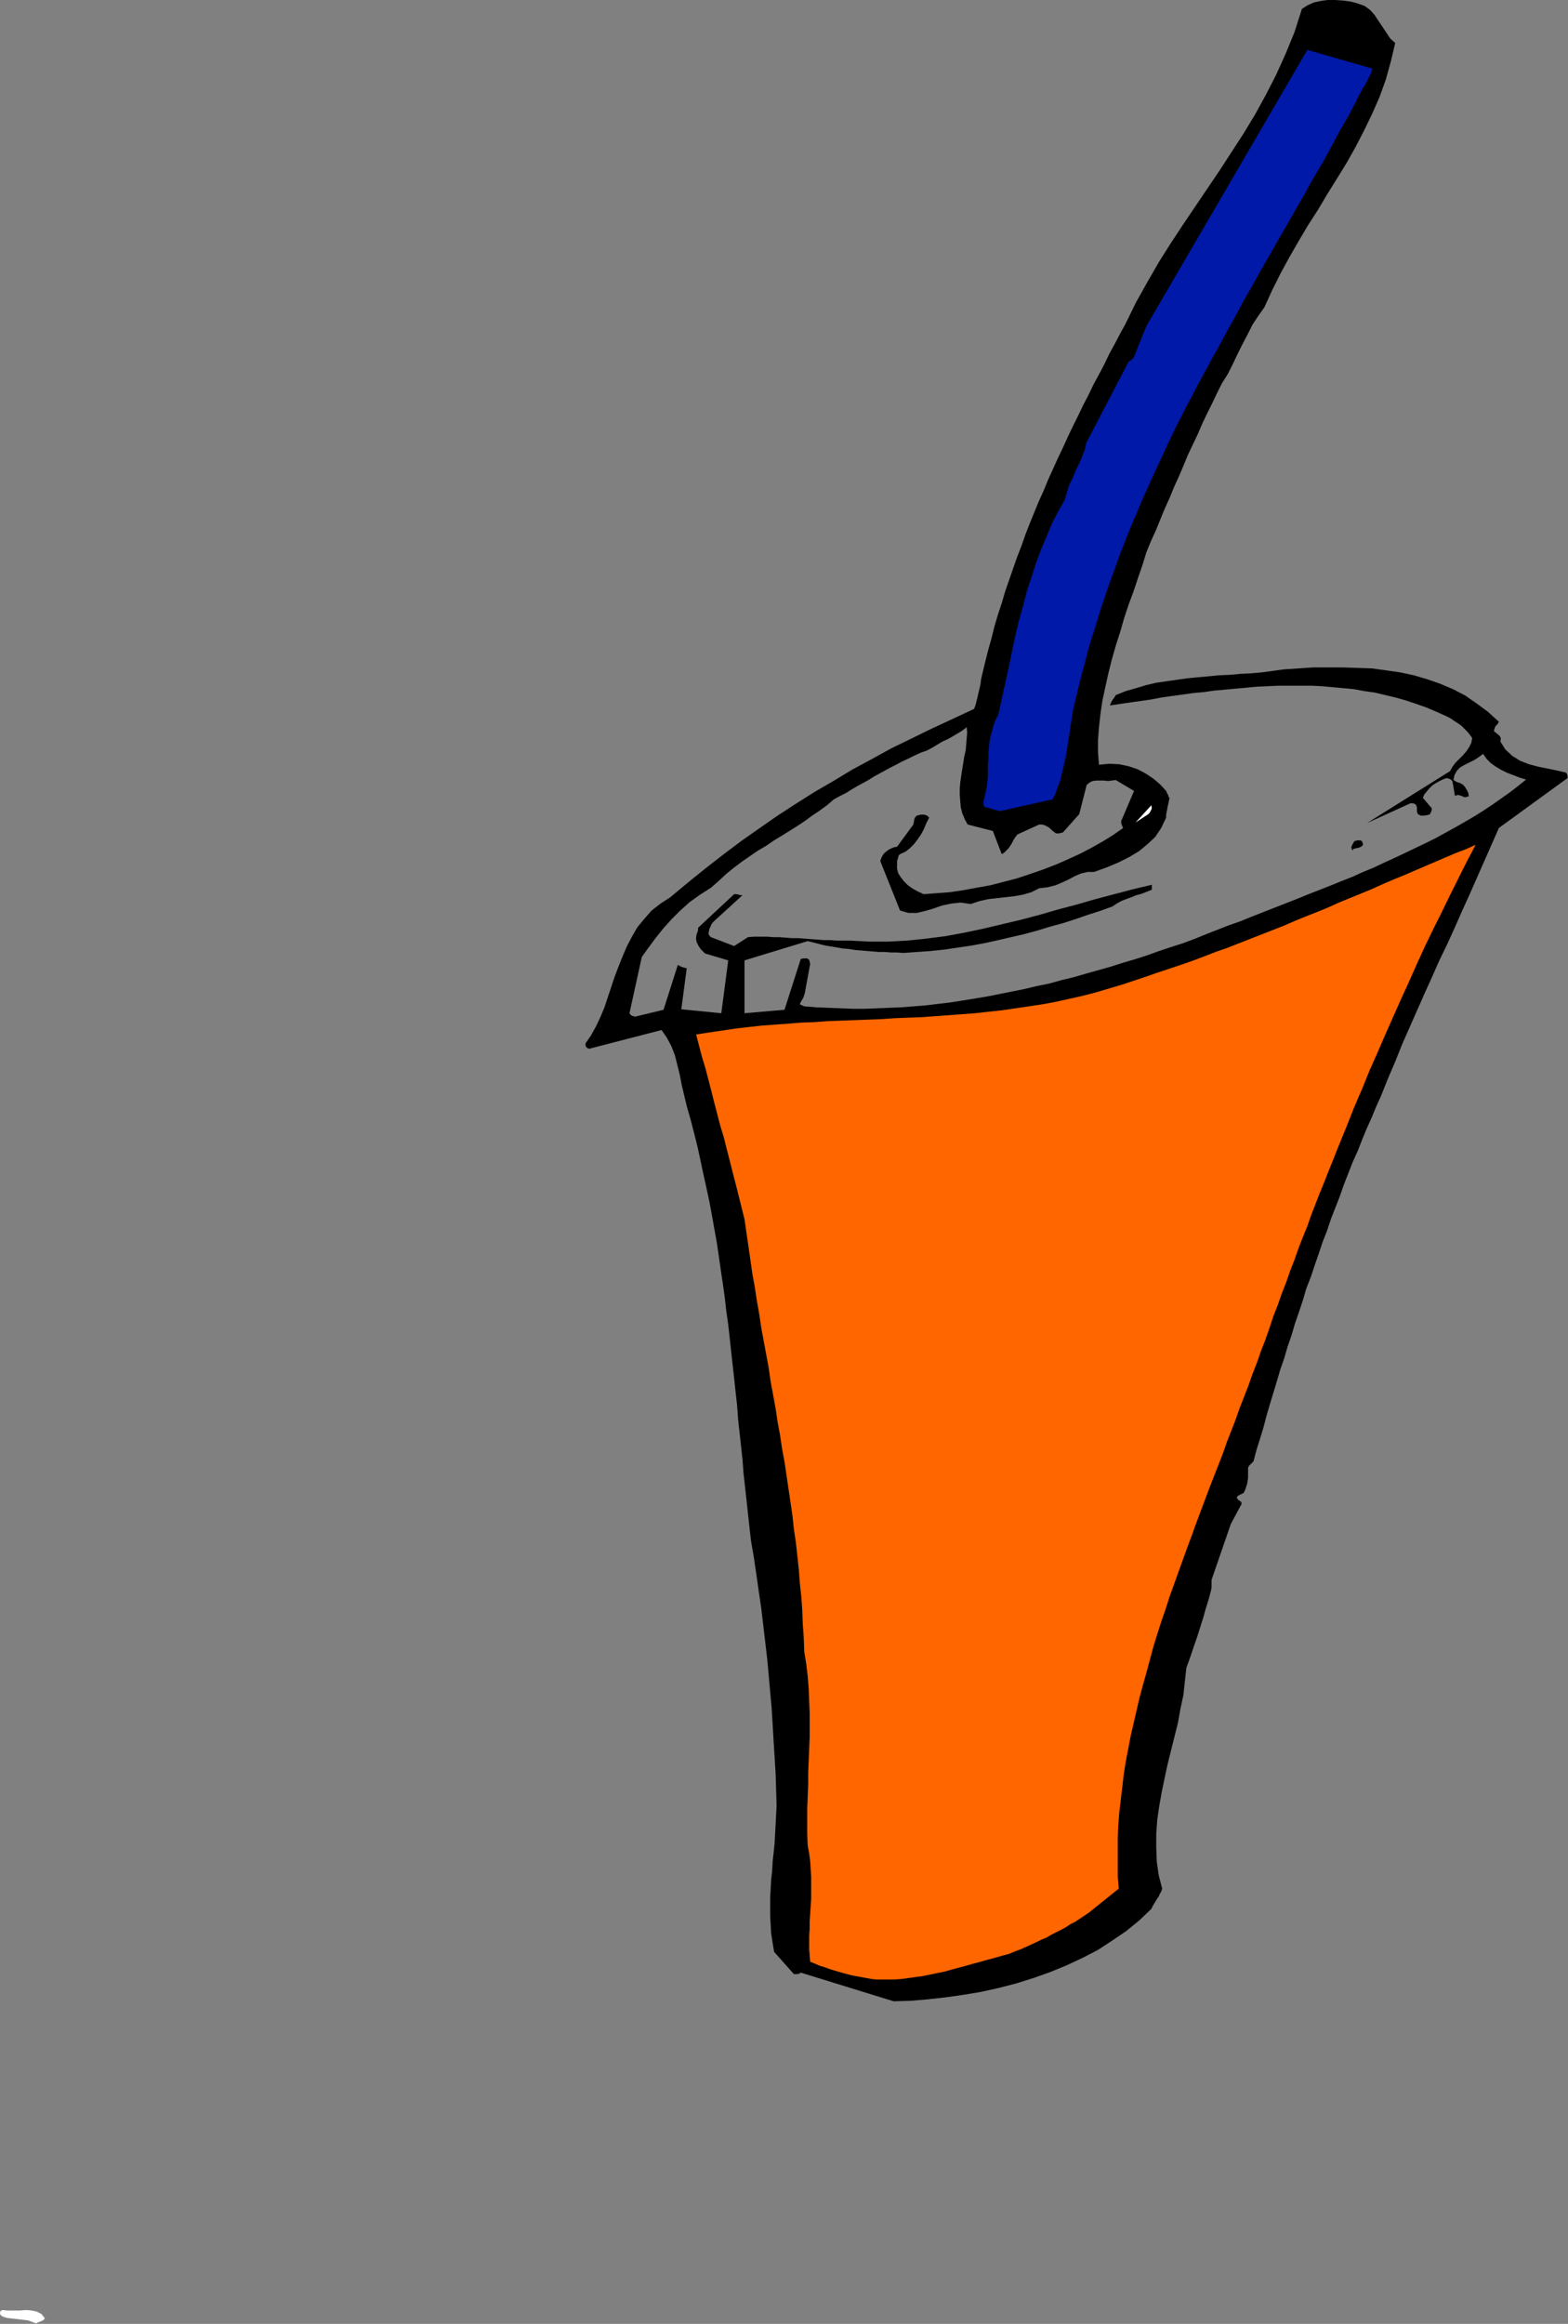 <?xml version="1.0" encoding="UTF-8" standalone="no"?>
<svg
   xmlns:dc="http://purl.org/dc/elements/1.1/"
   xmlns:cc="http://creativecommons.org/ns#"
   xmlns:rdf="http://www.w3.org/1999/02/22-rdf-syntax-ns#"
   xmlns:svg="http://www.w3.org/2000/svg"
   xmlns="http://www.w3.org/2000/svg"
   xmlns:sodipodi="http://sodipodi.sourceforge.net/DTD/sodipodi-0.dtd"
   xmlns:inkscape="http://www.inkscape.org/namespaces/inkscape"
   version="1.0"
   width="80.67mm"
   height="119.482mm"
   id="svg17"
   sodipodi:docname="AD000079.WMF">
  <rect width="100%" height="100%" fill="#808080" stroke="none"/>
  <sodipodi:namedview
     pagecolor="#ffffff"
     bordercolor="#666666"
     borderopacity="1"
     objecttolerance="10"
     gridtolerance="10"
     guidetolerance="10"
     inkscape:pageopacity="0"
     inkscape:pageshadow="2"
     inkscape:window-width="640"
     inkscape:window-height="480"
     id="namedview19" />
  <defs
     id="defs3">
    <pattern
       id="WMFhbasepattern"
       patternUnits="userSpaceOnUse"
       width="6"
       height="6"
       x="0"
       y="0" />
  </defs>
  <path
     style="fill:#ffffff;fill-rule:evenodd;fill-opacity:1;stroke:none;"
     d="  M 7.008,451.488   L 7.392,451.296   L 7.872,451.104   L 8.352,450.912   L 8.736,450.528   L 8.064,449.664   L 7.104,449.184   L 6.144,448.992   L 5.088,448.896   L 3.84,448.992   L 2.688,448.992   L 1.536,448.992   L 0.48,448.896   L 0.096,449.088   L 0,449.472   L 0.096,449.856   L 0.48,450.144   L 1.344,450.432   L 2.208,450.528   L 3.072,450.624   L 3.936,450.72   L 4.704,450.816   L 5.472,450.912   L 6.24,451.2   L 7.008,451.488  z "
     id="path5" />
  <path
     style="fill:#000000;fill-rule:evenodd;fill-opacity:1;stroke:none;"
     d="  M 173.76,388.896   L 177.12,388.8   L 180.48,388.512   L 183.936,388.128   L 187.296,387.648   L 190.752,387.072   L 194.208,386.304   L 197.568,385.44   L 200.928,384.384   L 204.192,383.232   L 207.456,381.888   L 210.528,380.448   L 213.504,378.912   L 216.288,377.088   L 218.976,375.264   L 221.568,373.152   L 223.872,370.944   L 224.16,370.368   L 224.448,369.888   L 224.736,369.408   L 225.024,368.928   L 225.312,368.544   L 225.504,368.064   L 225.792,367.584   L 225.984,367.008   L 225.312,364.416   L 224.928,361.728   L 224.832,359.04   L 224.832,356.352   L 225.024,353.664   L 225.408,350.976   L 225.888,348.288   L 226.464,345.504   L 227.04,342.816   L 227.712,340.128   L 228.384,337.44   L 229.056,334.752   L 229.536,332.064   L 230.112,329.376   L 230.4,326.688   L 230.688,324.096   L 231.456,321.984   L 232.128,319.968   L 232.8,318.048   L 233.376,316.224   L 233.952,314.4   L 234.432,312.672   L 235.008,310.848   L 235.488,309.024   L 235.584,308.448   L 235.584,307.968   L 235.584,307.488   L 235.584,307.008   L 239.328,296.16   L 241.44,292.224   L 241.344,291.84   L 241.056,291.648   L 240.768,291.456   L 240.48,291.072   L 240.672,290.688   L 241.056,290.496   L 241.44,290.304   L 241.824,290.112   L 242.112,289.536   L 242.304,288.96   L 242.496,288.384   L 242.592,287.808   L 242.688,287.136   L 242.688,286.464   L 242.688,285.888   L 242.688,285.216   L 242.88,284.832   L 243.168,284.544   L 243.456,284.256   L 243.744,283.968   L 244.32,281.76   L 244.992,279.648   L 245.664,277.44   L 246.24,275.232   L 246.912,272.928   L 247.584,270.72   L 248.256,268.512   L 248.928,266.208   L 249.696,264   L 250.368,261.696   L 251.136,259.488   L 251.808,257.184   L 252.576,254.976   L 253.344,252.672   L 254.016,250.368   L 254.88,248.16   L 255.648,245.856   L 256.416,243.648   L 257.184,241.344   L 258.048,239.136   L 258.816,236.832   L 259.68,234.624   L 260.544,232.416   L 261.312,230.208   L 262.176,228   L 263.04,225.792   L 264,223.68   L 264.864,221.472   L 265.728,219.36   L 266.688,217.248   L 267.552,215.136   L 268.512,213.024   L 269.856,209.664   L 271.296,206.304   L 272.64,202.944   L 274.08,199.68   L 275.52,196.416   L 276.96,193.152   L 278.4,189.984   L 279.84,186.72   L 281.376,183.552   L 282.816,180.384   L 284.256,177.12   L 285.696,173.952   L 287.136,170.688   L 288.576,167.424   L 290.016,164.16   L 291.456,160.896   L 304.8,151.2   L 304.8,151.008   L 304.8,150.72   L 304.704,150.432   L 304.512,150.144   L 302.88,149.76   L 301.056,149.376   L 299.136,148.992   L 297.312,148.512   L 295.584,147.84   L 294.048,146.88   L 292.704,145.632   L 291.744,144.096   L 291.84,143.424   L 291.552,142.944   L 291.072,142.56   L 290.496,142.08   L 290.592,141.6   L 290.784,141.12   L 291.168,140.736   L 291.456,140.256   L 289.344,138.336   L 287.136,136.704   L 284.928,135.168   L 282.528,133.92   L 280.032,132.864   L 277.536,132   L 274.944,131.232   L 272.256,130.656   L 269.568,130.272   L 266.784,129.888   L 264,129.792   L 261.12,129.696   L 258.24,129.696   L 255.36,129.696   L 252.48,129.888   L 249.6,130.08   L 247.488,130.368   L 245.376,130.656   L 243.264,130.848   L 241.248,130.944   L 239.136,131.136   L 237.024,131.232   L 235.008,131.424   L 232.896,131.616   L 230.88,131.808   L 228.864,132.096   L 226.848,132.384   L 224.832,132.672   L 222.816,133.152   L 220.896,133.728   L 218.88,134.304   L 216.96,135.072   L 216.672,135.552   L 216.384,135.936   L 216.096,136.416   L 215.808,137.088   L 217.728,136.8   L 219.744,136.512   L 221.76,136.224   L 223.776,135.936   L 225.792,135.552   L 227.808,135.264   L 229.92,134.976   L 231.936,134.688   L 234.048,134.496   L 236.064,134.208   L 238.176,134.016   L 240.288,133.824   L 242.4,133.632   L 244.416,133.44   L 246.528,133.344   L 248.64,133.248   L 250.752,133.248   L 252.864,133.248   L 254.976,133.248   L 256.992,133.344   L 259.104,133.536   L 261.216,133.728   L 263.232,133.92   L 265.344,134.304   L 267.36,134.592   L 269.376,135.072   L 271.392,135.552   L 273.408,136.128   L 275.424,136.8   L 277.344,137.472   L 279.36,138.336   L 281.28,139.2   L 282.048,139.584   L 282.72,140.064   L 283.488,140.544   L 284.16,141.024   L 284.736,141.6   L 285.312,142.176   L 285.792,142.752   L 286.272,143.424   L 286.08,144.384   L 285.696,145.152   L 285.12,146.016   L 284.448,146.784   L 283.776,147.456   L 283.008,148.224   L 282.432,148.992   L 281.952,149.856   L 265.824,159.936   L 274.272,156.096   L 274.464,156.096   L 274.752,156.096   L 275.04,156.192   L 275.328,156.384   L 275.52,156.864   L 275.52,157.248   L 275.52,157.728   L 275.712,158.208   L 276.288,158.496   L 276.864,158.496   L 277.536,158.4   L 278.112,158.208   L 278.112,158.016   L 278.304,157.728   L 278.4,157.344   L 278.4,157.056   L 276.672,155.04   L 276.96,154.368   L 277.44,153.792   L 277.92,153.216   L 278.496,152.64   L 279.072,152.256   L 279.744,151.872   L 280.512,151.488   L 281.28,151.2   L 281.664,151.296   L 281.952,151.392   L 282.24,151.584   L 282.432,151.872   L 282.912,154.656   L 283.488,154.464   L 284.16,154.656   L 284.832,154.944   L 285.6,154.752   L 285.504,154.08   L 285.216,153.504   L 284.928,153.024   L 284.544,152.544   L 284.256,152.352   L 283.872,152.16   L 283.296,151.968   L 282.624,151.584   L 282.816,150.624   L 283.296,149.76   L 283.968,149.088   L 284.832,148.608   L 285.792,148.128   L 286.752,147.648   L 287.616,147.072   L 288.384,146.496   L 289.056,147.456   L 289.92,148.32   L 290.88,148.992   L 291.84,149.568   L 292.992,150.144   L 294.24,150.624   L 295.488,151.104   L 296.736,151.488   L 295.2,152.736   L 293.568,153.984   L 291.936,155.136   L 290.304,156.288   L 288.576,157.44   L 286.752,158.592   L 284.928,159.648   L 283.104,160.704   L 281.184,161.76   L 279.264,162.816   L 277.344,163.776   L 275.328,164.736   L 273.312,165.696   L 271.296,166.656   L 269.184,167.616   L 267.168,168.576   L 265.056,169.44   L 262.944,170.4   L 260.736,171.264   L 258.624,172.128   L 256.416,172.992   L 254.208,173.856   L 252.096,174.72   L 249.888,175.584   L 247.68,176.448   L 245.472,177.312   L 243.264,178.176   L 241.152,179.04   L 238.944,179.808   L 236.736,180.672   L 234.528,181.536   L 232.416,182.4   L 230.112,183.264   L 227.712,184.032   L 225.408,184.8   L 223.008,185.664   L 220.608,186.432   L 218.304,187.104   L 215.904,187.872   L 213.504,188.544   L 211.104,189.216   L 208.8,189.888   L 206.4,190.464   L 204,191.136   L 201.6,191.616   L 199.2,192.192   L 196.8,192.672   L 194.4,193.152   L 192,193.632   L 189.696,194.016   L 187.296,194.4   L 184.896,194.784   L 182.496,195.072   L 180.096,195.36   L 177.696,195.552   L 175.296,195.744   L 172.896,195.84   L 170.592,195.936   L 168.192,196.032   L 165.792,196.032   L 163.488,195.936   L 161.088,195.84   L 158.688,195.744   L 156.384,195.552   L 155.52,195.168   L 155.712,194.688   L 156.192,193.92   L 156.48,193.056   L 157.536,187.296   L 157.344,186.528   L 156.96,186.24   L 156.288,186.24   L 155.712,186.336   L 152.544,196.224   L 144.768,196.896   L 144.768,186.624   L 157.056,182.88   L 158.208,183.168   L 159.36,183.456   L 160.512,183.744   L 161.664,183.936   L 162.816,184.128   L 163.968,184.32   L 165.12,184.416   L 166.272,184.608   L 167.424,184.704   L 168.576,184.8   L 169.728,184.896   L 170.88,184.992   L 172.032,184.992   L 173.28,185.088   L 174.432,185.088   L 175.68,185.184   L 178.368,184.992   L 181.056,184.8   L 183.744,184.512   L 186.336,184.128   L 188.928,183.744   L 191.52,183.264   L 194.112,182.688   L 196.608,182.112   L 199.104,181.536   L 201.6,180.864   L 204.096,180.096   L 206.592,179.424   L 208.992,178.656   L 211.488,177.792   L 213.888,177.024   L 216.288,176.16   L 217.152,175.584   L 218.016,175.104   L 218.976,174.72   L 220.032,174.336   L 220.992,173.952   L 222.048,173.664   L 223.008,173.28   L 223.968,172.896   L 223.968,172.704   L 223.968,172.512   L 223.968,172.32   L 223.968,171.936   L 220.32,172.8   L 216.672,173.76   L 213.024,174.72   L 209.376,175.776   L 205.728,176.736   L 202.08,177.792   L 198.432,178.752   L 194.784,179.616   L 191.136,180.48   L 187.488,181.248   L 183.84,181.92   L 180.096,182.4   L 176.448,182.784   L 172.704,182.976   L 169.056,182.976   L 165.312,182.784   L 164.064,182.784   L 162.72,182.784   L 161.472,182.688   L 160.224,182.688   L 158.976,182.592   L 157.728,182.496   L 156.48,182.4   L 155.232,182.304   L 153.984,182.304   L 152.736,182.208   L 151.488,182.112   L 150.336,182.112   L 149.088,182.016   L 147.84,182.016   L 146.688,182.016   L 145.44,182.112   L 142.752,183.84   L 138.24,182.112   L 137.952,181.824   L 137.76,181.44   L 137.856,180.96   L 137.952,180.48   L 138.144,180.096   L 138.336,179.616   L 138.624,179.232   L 138.912,178.944   L 144.384,173.952   L 144,173.952   L 143.616,173.856   L 143.232,173.76   L 142.752,173.76   L 135.744,180.288   L 135.744,180.672   L 135.648,181.056   L 135.456,181.536   L 135.36,182.112   L 135.36,182.592   L 135.456,183.072   L 135.648,183.456   L 135.84,183.84   L 136.032,184.128   L 136.32,184.512   L 136.704,184.896   L 137.088,185.28   L 141.6,186.624   L 140.256,196.896   L 132.48,196.128   L 133.536,188.16   L 133.152,188.064   L 132.768,187.968   L 132.288,187.776   L 131.808,187.488   L 129.024,196.224   L 123.456,197.568   L 123.168,197.472   L 122.88,197.376   L 122.592,197.184   L 122.4,196.896   L 124.8,185.952   L 126.048,184.224   L 127.392,182.4   L 128.928,180.48   L 130.56,178.656   L 132.288,176.928   L 134.112,175.296   L 136.128,173.856   L 138.24,172.512   L 139.776,171.168   L 141.216,169.824   L 142.752,168.576   L 144.288,167.424   L 145.824,166.368   L 147.36,165.312   L 148.992,164.352   L 150.528,163.296   L 151.968,162.432   L 153.504,161.472   L 155.04,160.512   L 156.48,159.552   L 157.92,158.496   L 159.36,157.536   L 160.8,156.48   L 162.144,155.328   L 163.392,154.656   L 164.544,154.08   L 165.6,153.408   L 166.752,152.736   L 167.808,152.16   L 168.864,151.584   L 169.92,150.912   L 170.976,150.336   L 172.032,149.76   L 173.088,149.184   L 174.24,148.608   L 175.296,148.032   L 176.544,147.456   L 177.696,146.88   L 178.944,146.304   L 180.288,145.824   L 181.344,145.248   L 182.304,144.672   L 183.264,144.096   L 184.32,143.616   L 185.184,143.136   L 186.144,142.56   L 187.104,141.984   L 187.968,141.312   L 188.064,142.368   L 187.968,143.52   L 187.872,144.672   L 187.776,145.824   L 187.488,147.072   L 187.296,148.32   L 187.104,149.472   L 186.912,150.72   L 186.72,152.064   L 186.624,153.216   L 186.624,154.464   L 186.72,155.712   L 186.816,156.864   L 187.104,158.016   L 187.584,159.168   L 188.16,160.224   L 193.056,161.472   L 194.784,165.984   L 195.264,165.696   L 195.744,165.216   L 196.128,164.832   L 196.512,164.256   L 196.8,163.776   L 197.088,163.2   L 197.472,162.624   L 197.856,162.144   L 202.08,160.224   L 202.56,160.224   L 203.04,160.32   L 203.424,160.512   L 203.808,160.704   L 204.192,160.992   L 204.576,161.376   L 204.96,161.664   L 205.344,161.952   L 205.536,161.952   L 205.92,161.952   L 206.304,161.856   L 206.688,161.76   L 209.856,158.208   L 211.296,152.544   L 211.872,152.064   L 212.448,151.776   L 213.216,151.68   L 213.888,151.68   L 214.656,151.68   L 215.424,151.776   L 216.192,151.68   L 216.96,151.584   L 220.512,153.696   L 218.016,159.552   L 218.016,159.936   L 218.112,160.224   L 218.208,160.512   L 218.4,160.896   L 216.48,162.24   L 214.464,163.488   L 212.256,164.736   L 210.048,165.888   L 207.744,166.944   L 205.344,168   L 202.848,168.96   L 200.352,169.824   L 197.76,170.688   L 195.168,171.36   L 192.576,172.032   L 189.888,172.512   L 187.296,172.992   L 184.704,173.376   L 182.112,173.568   L 179.616,173.76   L 178.56,173.28   L 177.504,172.704   L 176.544,172.032   L 175.776,171.264   L 175.104,170.4   L 174.624,169.632   L 174.432,168.768   L 174.432,168   L 174.432,167.328   L 174.624,166.752   L 174.72,166.272   L 175.008,165.984   L 176.064,165.504   L 176.928,164.832   L 177.696,164.064   L 178.368,163.2   L 179.04,162.24   L 179.616,161.184   L 180.096,160.032   L 180.672,158.88   L 180.288,158.496   L 179.712,158.304   L 179.04,158.304   L 178.272,158.496   L 177.984,158.784   L 177.792,159.168   L 177.696,159.744   L 177.6,160.224   L 174.432,164.544   L 173.856,164.64   L 173.376,164.832   L 172.8,165.12   L 172.416,165.408   L 171.936,165.792   L 171.648,166.176   L 171.36,166.752   L 171.168,167.328   L 175.008,176.928   L 176.64,177.408   L 178.272,177.408   L 179.904,177.024   L 181.536,176.544   L 183.168,175.968   L 184.992,175.584   L 186.816,175.392   L 188.736,175.68   L 190.464,175.104   L 192.192,174.72   L 193.92,174.528   L 195.648,174.336   L 197.28,174.144   L 198.912,173.856   L 200.544,173.376   L 202.08,172.608   L 203.712,172.416   L 205.248,172.032   L 206.592,171.456   L 207.84,170.88   L 209.088,170.208   L 210.24,169.728   L 211.488,169.44   L 212.736,169.44   L 215.136,168.576   L 217.44,167.616   L 219.552,166.56   L 221.472,165.408   L 223.104,164.064   L 224.64,162.624   L 225.792,160.896   L 226.752,158.88   L 226.752,158.304   L 226.848,157.824   L 226.944,157.344   L 227.04,156.768   L 227.136,156.384   L 227.232,155.904   L 227.328,155.424   L 227.424,155.04   L 227.232,154.848   L 227.136,154.464   L 226.944,154.176   L 226.752,153.696   L 225.6,152.448   L 224.256,151.296   L 222.816,150.336   L 221.184,149.472   L 219.456,148.896   L 217.632,148.512   L 215.712,148.416   L 213.696,148.608   L 213.504,146.208   L 213.504,143.808   L 213.696,141.312   L 213.984,138.72   L 214.368,136.128   L 214.944,133.44   L 215.52,130.848   L 216.192,128.16   L 216.96,125.472   L 217.824,122.784   L 218.592,120.096   L 219.456,117.504   L 220.416,114.912   L 221.28,112.32   L 222.144,109.824   L 222.912,107.328   L 223.776,105.216   L 224.736,103.104   L 225.6,100.992   L 226.464,98.88   L 227.424,96.768   L 228.288,94.656   L 229.248,92.544   L 230.112,90.528   L 230.976,88.416   L 231.936,86.4   L 232.896,84.384   L 233.76,82.368   L 234.72,80.352   L 235.68,78.432   L 236.64,76.416   L 237.6,74.496   L 238.752,72.672   L 239.712,70.752   L 240.672,68.736   L 241.632,66.816   L 242.592,64.992   L 243.552,63.072   L 244.704,61.344   L 245.856,59.712   L 247.392,56.352   L 249.024,53.088   L 250.752,49.92   L 252.576,46.752   L 254.4,43.68   L 256.32,40.704   L 258.144,37.632   L 260.064,34.56   L 261.888,31.584   L 263.616,28.512   L 265.248,25.344   L 266.784,22.176   L 268.224,18.912   L 269.472,15.456   L 270.432,12   L 271.296,8.352   L 270.336,7.488   L 269.568,6.336   L 268.8,5.184   L 268.032,4.032   L 267.264,2.88   L 266.4,1.92   L 265.344,1.152   L 264,0.672   L 262.56,0.288   L 261.024,0.096   L 259.584,0   L 258.144,0   L 256.8,0.192   L 255.456,0.48   L 254.208,1.056   L 253.152,1.728   L 251.712,6.24   L 249.984,10.464   L 248.16,14.496   L 246.144,18.432   L 244.032,22.272   L 241.824,25.92   L 239.52,29.472   L 237.216,33.024   L 234.816,36.576   L 232.416,40.128   L 230.016,43.68   L 227.616,47.328   L 225.312,50.976   L 223.104,54.816   L 220.896,58.752   L 218.88,62.88   L 217.824,64.8   L 216.768,66.816   L 215.712,68.736   L 214.752,70.752   L 213.696,72.768   L 212.64,74.688   L 211.68,76.704   L 210.624,78.72   L 209.664,80.736   L 208.608,82.848   L 207.648,84.864   L 206.688,86.976   L 205.728,88.992   L 204.768,91.104   L 203.808,93.216   L 202.944,95.328   L 201.984,97.44   L 201.12,99.552   L 200.256,101.664   L 199.392,103.872   L 198.624,106.08   L 197.76,108.288   L 196.992,110.496   L 196.224,112.704   L 195.456,114.912   L 194.784,117.216   L 194.016,119.52   L 193.344,121.824   L 192.768,124.128   L 192.096,126.528   L 191.52,128.832   L 190.944,131.232   L 190.752,132.096   L 190.656,132.96   L 190.464,133.824   L 190.272,134.592   L 190.08,135.456   L 189.888,136.224   L 189.696,136.992   L 189.408,137.76   L 185.28,139.68   L 181.152,141.6   L 177.216,143.52   L 173.28,145.44   L 169.44,147.552   L 165.696,149.568   L 162.048,151.776   L 158.4,153.888   L 154.752,156.192   L 151.2,158.496   L 147.744,160.896   L 144.192,163.392   L 140.736,165.984   L 137.28,168.672   L 133.824,171.456   L 130.368,174.336   L 128.448,175.584   L 126.72,176.928   L 125.28,178.56   L 123.936,180.192   L 122.88,182.016   L 121.92,183.84   L 121.056,185.856   L 120.288,187.776   L 119.52,189.792   L 118.848,191.808   L 118.176,193.824   L 117.504,195.84   L 116.736,197.664   L 115.872,199.488   L 114.912,201.216   L 113.856,202.752   L 113.856,203.136   L 113.952,203.424   L 114.144,203.616   L 114.528,203.808   L 128.64,200.16   L 129.696,201.696   L 130.56,203.328   L 131.232,205.056   L 131.712,206.976   L 132.192,208.896   L 132.576,210.912   L 133.056,212.928   L 133.536,214.944   L 134.304,217.632   L 134.976,220.224   L 135.648,222.912   L 136.224,225.6   L 136.8,228.288   L 137.376,230.88   L 137.952,233.568   L 138.432,236.16   L 138.912,238.848   L 139.392,241.536   L 139.776,244.128   L 140.16,246.816   L 140.544,249.408   L 140.928,252.096   L 141.216,254.688   L 141.6,257.376   L 141.888,259.968   L 142.176,262.656   L 142.464,265.248   L 142.752,267.84   L 143.04,270.528   L 143.328,273.12   L 143.52,275.808   L 143.808,278.4   L 144.096,280.992   L 144.384,283.68   L 144.576,286.272   L 144.864,288.864   L 145.152,291.456   L 145.44,294.144   L 145.728,296.736   L 146.016,299.328   L 146.592,302.688   L 147.072,305.952   L 147.552,309.312   L 148.032,312.576   L 148.416,315.84   L 148.8,319.104   L 149.184,322.368   L 149.472,325.536   L 149.76,328.8   L 150.048,331.968   L 150.24,335.136   L 150.432,338.4   L 150.624,341.472   L 150.816,344.64   L 150.912,347.808   L 151.008,350.88   L 150.912,352.704   L 150.816,354.528   L 150.72,356.352   L 150.624,358.176   L 150.432,360   L 150.24,361.728   L 150.144,363.552   L 149.952,365.28   L 149.856,367.008   L 149.76,368.736   L 149.76,370.56   L 149.76,372.288   L 149.856,374.016   L 149.952,375.744   L 150.24,377.568   L 150.528,379.296   L 154.368,383.616   L 154.656,383.616   L 155.04,383.616   L 155.424,383.52   L 155.712,383.328   L 173.76,388.896  z "
     id="path7" />
  <path
     style="fill:#ff6600;fill-rule:evenodd;fill-opacity:1;stroke:none;"
     d="  M 173.76,384.672   L 175.2,384.576   L 176.64,384.384   L 177.984,384.192   L 179.424,384   L 180.864,383.712   L 182.208,383.424   L 183.648,383.136   L 184.992,382.752   L 186.432,382.368   L 187.872,381.984   L 189.216,381.6   L 190.656,381.216   L 192,380.832   L 193.44,380.448   L 194.784,380.064   L 196.224,379.68   L 197.376,379.2   L 198.432,378.816   L 199.488,378.336   L 200.544,377.856   L 201.6,377.376   L 202.56,376.896   L 203.52,376.512   L 204.48,375.936   L 205.44,375.456   L 206.4,374.976   L 207.264,374.496   L 208.128,373.92   L 209.088,373.44   L 209.952,372.864   L 210.816,372.288   L 211.68,371.712   L 217.536,367.008   L 217.344,364.608   L 217.344,362.112   L 217.344,359.712   L 217.344,357.312   L 217.44,354.816   L 217.632,352.32   L 217.92,349.824   L 218.208,347.424   L 218.496,344.928   L 218.88,342.432   L 219.36,339.936   L 219.84,337.44   L 220.416,334.944   L 220.992,332.448   L 221.568,329.952   L 222.24,327.456   L 222.912,325.056   L 223.584,322.56   L 224.256,320.064   L 225.024,317.568   L 225.792,315.168   L 226.656,312.672   L 227.424,310.272   L 228.288,307.872   L 229.152,305.472   L 230.016,303.072   L 230.88,300.672   L 231.744,298.368   L 232.608,295.968   L 233.472,293.664   L 234.336,291.36   L 235.2,289.056   L 236.064,286.848   L 236.928,284.64   L 237.792,282.432   L 238.56,280.224   L 239.424,278.016   L 240.288,275.808   L 241.056,273.6   L 241.92,271.392   L 242.784,269.184   L 243.552,266.976   L 244.416,264.768   L 245.184,262.56   L 246.048,260.352   L 246.816,258.144   L 247.584,255.84   L 248.448,253.632   L 249.216,251.424   L 250.08,249.216   L 250.848,247.008   L 251.712,244.8   L 252.48,242.592   L 253.344,240.384   L 254.208,238.272   L 254.976,236.064   L 255.84,233.856   L 256.704,231.648   L 257.568,229.536   L 258.432,227.328   L 259.296,225.216   L 260.16,223.008   L 261.024,220.896   L 261.888,218.784   L 263.328,215.136   L 264.864,211.584   L 266.304,208.032   L 267.84,204.576   L 269.376,201.024   L 270.912,197.568   L 272.448,194.112   L 273.984,190.752   L 275.52,187.296   L 277.056,183.936   L 278.688,180.576   L 280.32,177.312   L 281.952,173.952   L 283.584,170.688   L 285.216,167.424   L 286.944,164.16   L 285.024,165.024   L 283.008,165.792   L 280.992,166.656   L 278.976,167.52   L 276.96,168.384   L 274.944,169.248   L 272.928,170.112   L 270.816,170.976   L 268.8,171.84   L 266.688,172.8   L 264.576,173.664   L 262.464,174.528   L 260.352,175.392   L 258.24,176.352   L 256.128,177.216   L 253.92,178.08   L 251.808,178.944   L 249.6,179.904   L 247.392,180.768   L 245.184,181.632   L 242.976,182.496   L 240.768,183.36   L 238.56,184.224   L 236.352,184.992   L 234.144,185.856   L 231.84,186.72   L 229.632,187.488   L 227.328,188.256   L 225.024,189.024   L 222.816,189.792   L 220.512,190.56   L 218.208,191.328   L 215.616,192.096   L 213.024,192.864   L 210.432,193.536   L 207.84,194.112   L 205.248,194.688   L 202.656,195.168   L 200.064,195.552   L 197.472,195.936   L 194.88,196.32   L 192.192,196.608   L 189.6,196.896   L 187.008,197.088   L 184.416,197.28   L 181.824,197.472   L 179.232,197.664   L 176.64,197.76   L 174.048,197.856   L 171.36,198.048   L 168.768,198.144   L 166.176,198.24   L 163.584,198.336   L 160.992,198.432   L 158.4,198.624   L 155.808,198.72   L 153.312,198.912   L 150.72,199.104   L 148.128,199.296   L 145.536,199.584   L 143.04,199.872   L 140.448,200.256   L 137.856,200.64   L 135.36,201.024   L 135.936,203.232   L 136.512,205.44   L 137.184,207.648   L 137.76,209.856   L 138.336,212.064   L 138.912,214.368   L 139.488,216.576   L 140.064,218.784   L 140.736,220.992   L 141.312,223.296   L 141.888,225.504   L 142.464,227.808   L 143.04,230.016   L 143.616,232.32   L 144.192,234.624   L 144.768,236.928   L 145.152,239.616   L 145.536,242.208   L 145.92,244.896   L 146.304,247.584   L 146.784,250.176   L 147.168,252.768   L 147.648,255.456   L 148.032,258.048   L 148.512,260.64   L 148.992,263.232   L 149.472,265.824   L 149.856,268.512   L 150.336,271.104   L 150.816,273.696   L 151.2,276.288   L 151.68,278.88   L 152.064,281.472   L 152.544,284.064   L 152.928,286.656   L 153.312,289.248   L 153.696,291.84   L 154.08,294.432   L 154.368,297.12   L 154.752,299.712   L 155.04,302.304   L 155.328,304.992   L 155.52,307.584   L 155.808,310.272   L 156,312.864   L 156.096,315.552   L 156.288,318.24   L 156.384,320.928   L 156.768,323.328   L 157.056,325.728   L 157.248,328.128   L 157.344,330.528   L 157.44,332.832   L 157.44,335.232   L 157.44,337.536   L 157.344,339.84   L 157.248,342.144   L 157.152,344.448   L 157.152,346.752   L 157.056,349.152   L 156.96,351.456   L 156.96,353.856   L 156.96,356.256   L 157.056,358.656   L 157.344,360.192   L 157.536,361.632   L 157.632,363.168   L 157.728,364.608   L 157.728,366.144   L 157.728,367.584   L 157.728,369.024   L 157.632,370.464   L 157.536,371.904   L 157.44,373.344   L 157.44,374.784   L 157.344,376.128   L 157.344,377.472   L 157.344,378.72   L 157.44,379.968   L 157.536,381.216   L 158.496,381.6   L 159.36,381.984   L 160.32,382.272   L 161.376,382.656   L 162.336,382.944   L 163.296,383.232   L 164.352,383.52   L 165.408,383.808   L 166.368,384   L 167.424,384.192   L 168.48,384.384   L 169.536,384.576   L 170.592,384.672   L 171.648,384.672   L 172.704,384.672   L 173.76,384.672  z "
     id="path9" />
  <path
     style="fill:#000000;fill-rule:evenodd;fill-opacity:1;stroke:none;"
     d="  M 263.328,164.928   L 263.712,164.832   L 264.192,164.736   L 264.672,164.544   L 265.056,164.16   L 264.864,163.488   L 264.48,163.296   L 263.904,163.296   L 263.328,163.488   L 263.232,163.68   L 262.944,164.16   L 262.752,164.64   L 262.944,165.216   L 263.04,165.216   L 263.136,165.024   L 263.232,164.928   L 263.328,164.928  z "
     id="path11" />
  <path
     style="fill:#ffffff;fill-rule:evenodd;fill-opacity:1;stroke:none;"
     d="  M 220.8,159.84   L 223.296,158.208   L 223.488,158.016   L 223.776,157.536   L 223.968,157.056   L 223.872,156.48   L 220.8,159.84  z "
     id="path13" />
  <path
     style="fill:#0019a8;fill-rule:evenodd;fill-opacity:1;stroke:none;"
     d="  M 194.4,157.632   L 204.672,155.328   L 205.248,154.176   L 205.632,153.024   L 206.112,151.872   L 206.4,150.624   L 206.688,149.472   L 206.976,148.224   L 207.264,146.976   L 207.456,145.728   L 207.648,144.48   L 207.84,143.232   L 208.032,141.984   L 208.224,140.736   L 208.416,139.488   L 208.608,138.24   L 208.896,136.992   L 209.184,135.744   L 209.76,133.344   L 210.336,131.04   L 211.008,128.64   L 211.584,126.336   L 212.256,124.032   L 213.024,121.728   L 213.696,119.424   L 214.464,117.12   L 215.232,114.816   L 216,112.608   L 216.864,110.304   L 217.632,108.096   L 218.496,105.888   L 219.36,103.68   L 220.224,101.568   L 221.184,99.36   L 222.048,97.248   L 223.008,95.136   L 223.968,93.024   L 224.928,90.912   L 225.888,88.896   L 226.848,86.784   L 227.808,84.768   L 228.768,82.752   L 229.824,80.736   L 230.784,78.816   L 231.84,76.896   L 232.8,74.976   L 233.856,73.056   L 234.912,71.136   L 235.872,69.312   L 236.928,67.488   L 238.56,64.416   L 240.288,61.344   L 241.92,58.272   L 243.648,55.296   L 245.28,52.32   L 247.008,49.344   L 248.64,46.464   L 250.368,43.488   L 252,40.608   L 253.728,37.632   L 255.36,34.656   L 257.088,31.776   L 258.72,28.8   L 260.352,25.728   L 262.08,22.752   L 263.712,19.68   L 264.096,18.816   L 264.576,17.952   L 264.96,17.184   L 265.44,16.512   L 265.824,15.744   L 266.208,14.976   L 266.592,14.208   L 266.88,13.344   L 254.208,9.696   L 222.912,63.36   L 220.512,69.312   L 220.416,69.504   L 220.128,69.792   L 219.84,70.08   L 219.456,70.272   L 211.2,86.112   L 210.912,87.456   L 210.432,88.704   L 209.856,90.048   L 209.184,91.392   L 208.608,92.832   L 207.936,94.176   L 207.456,95.616   L 207.072,97.056   L 205.728,99.456   L 204.48,101.856   L 203.424,104.448   L 202.368,106.944   L 201.408,109.536   L 200.544,112.224   L 199.68,114.816   L 199.008,117.504   L 198.24,120.192   L 197.568,122.88   L 196.992,125.568   L 196.416,128.352   L 195.84,131.04   L 195.264,133.632   L 194.688,136.32   L 194.112,138.912   L 193.536,139.968   L 193.152,141.12   L 192.864,142.176   L 192.576,143.232   L 192.384,144.288   L 192.288,145.344   L 192.192,146.4   L 192.192,147.456   L 192.096,148.512   L 192.096,149.568   L 192.096,150.624   L 192,151.68   L 191.904,152.64   L 191.712,153.696   L 191.52,154.656   L 191.232,155.712   L 191.232,156.192   L 191.328,156.48   L 191.328,156.672   L 191.328,156.768   L 194.4,157.632  z "
     id="path15" />
</svg>
